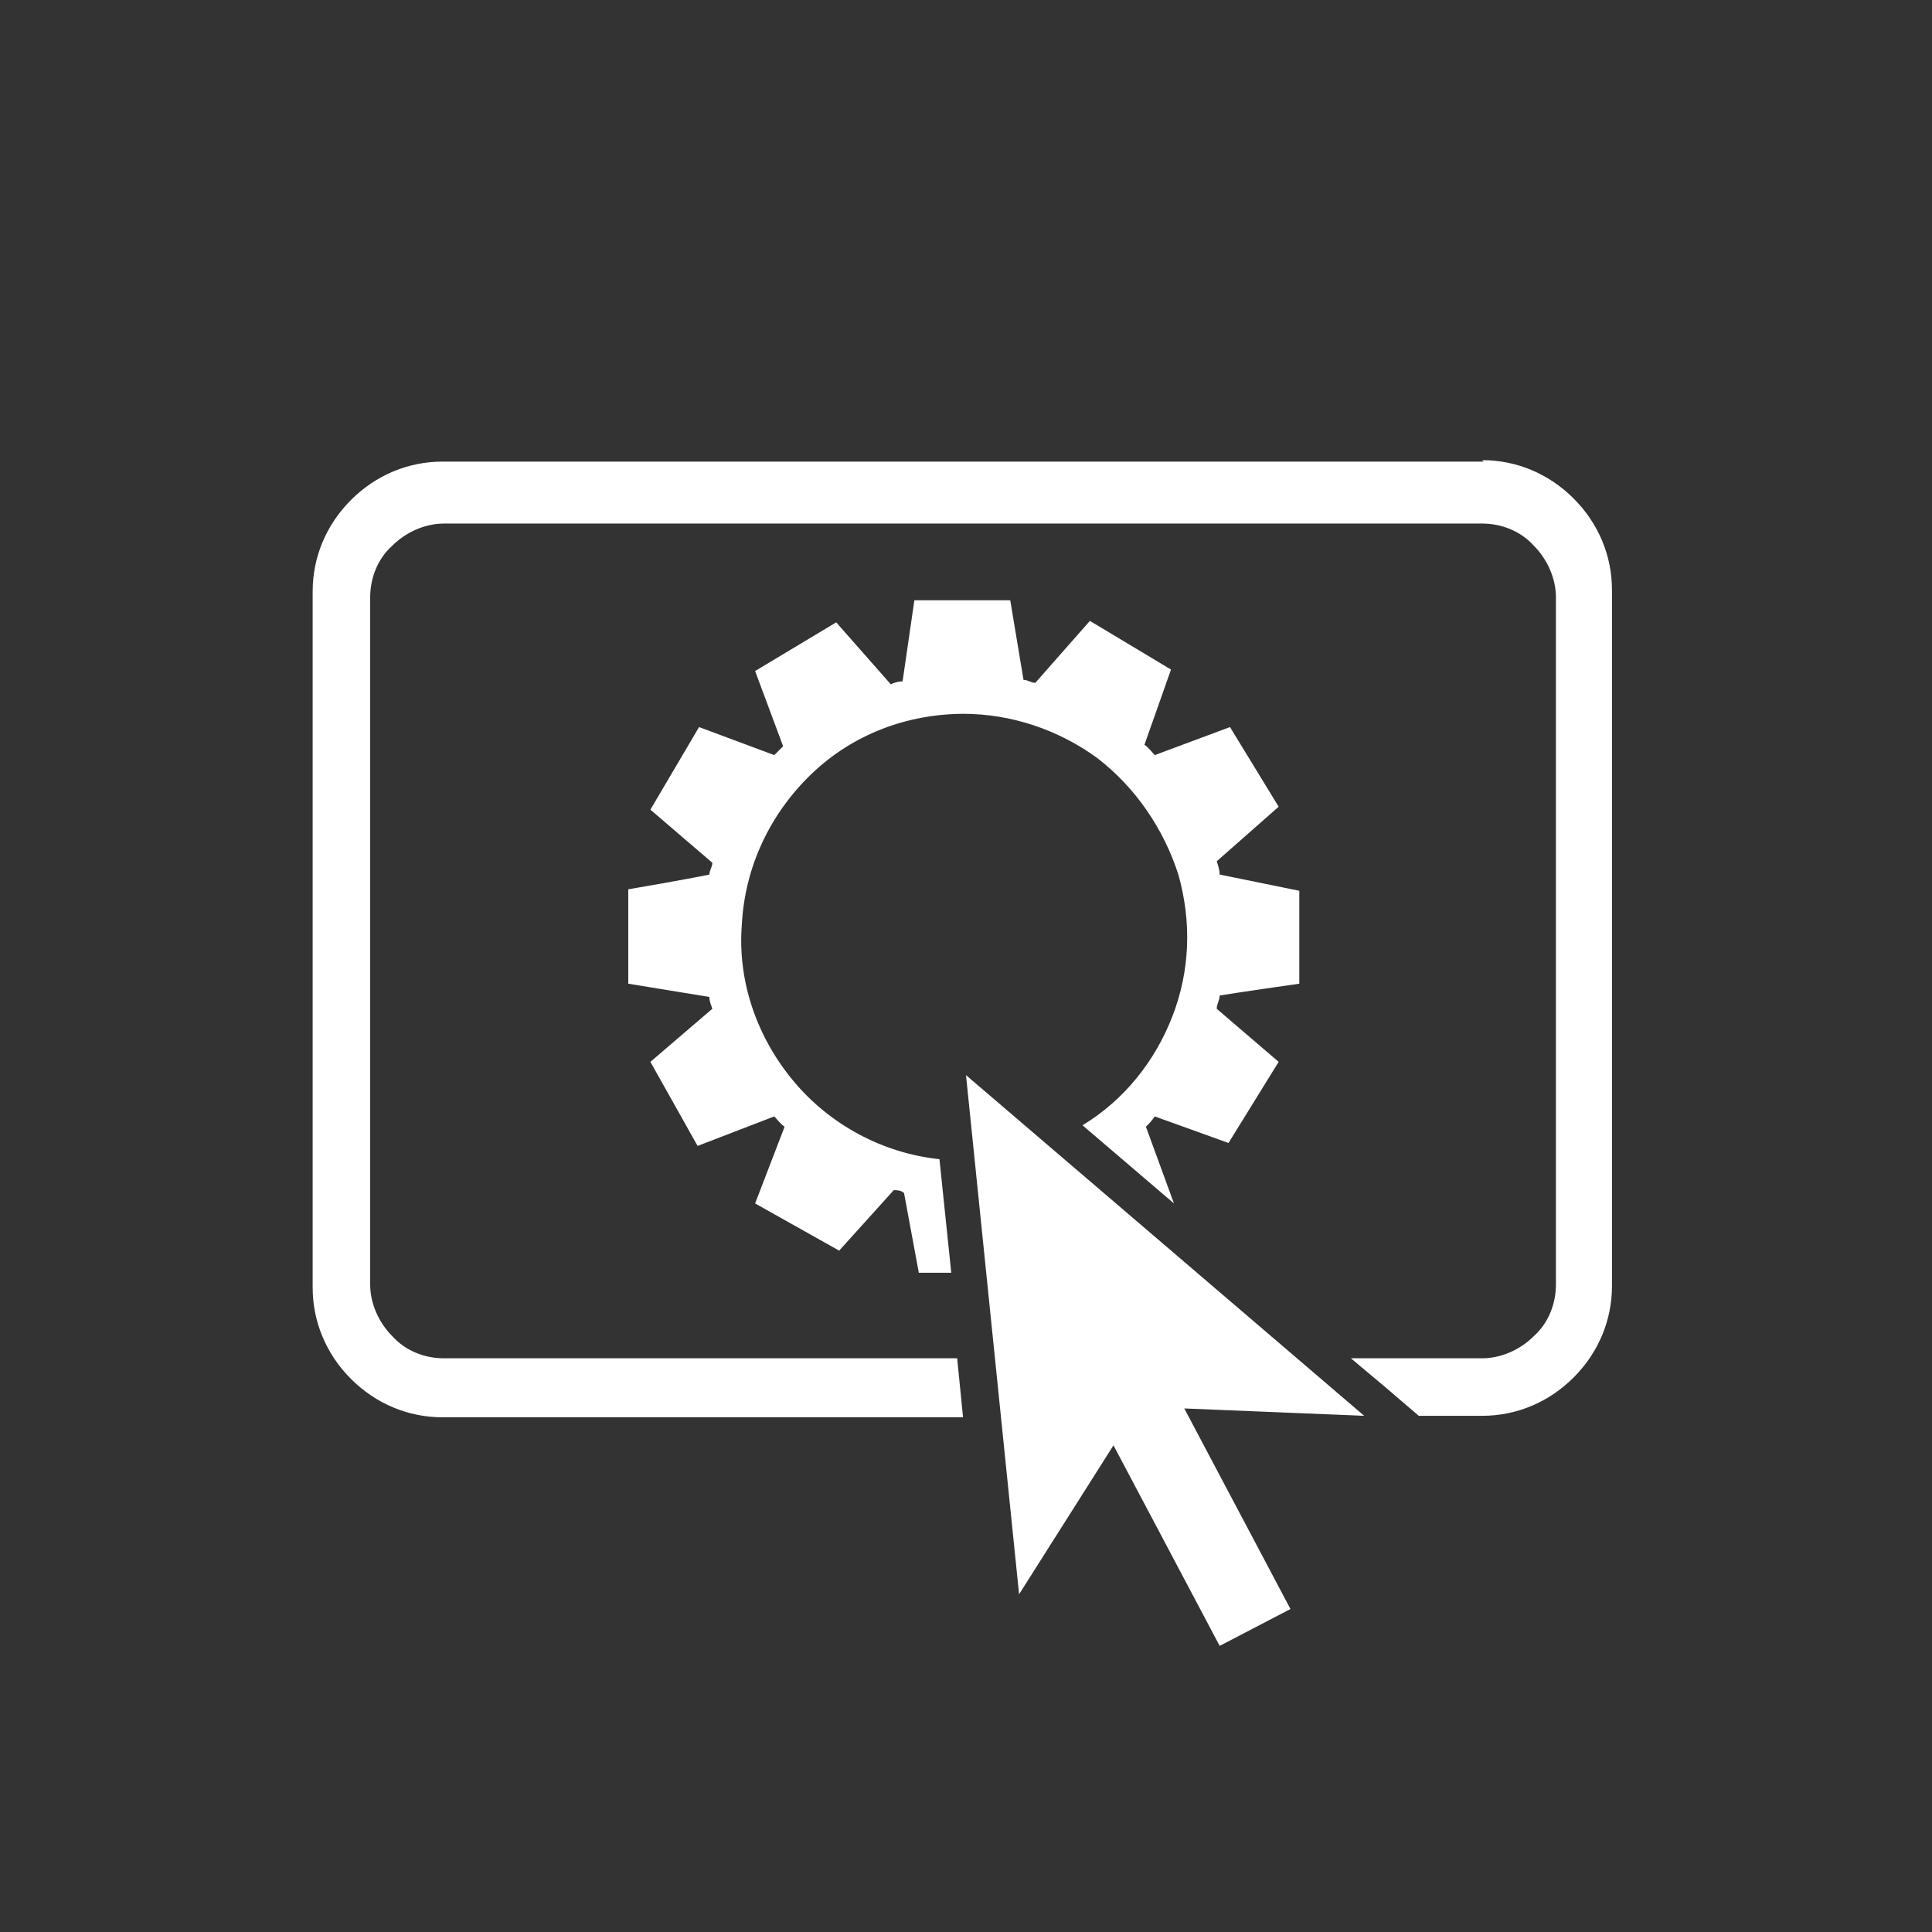 <?xml version="1.0" encoding="UTF-8"?> <svg xmlns="http://www.w3.org/2000/svg" id="Layer_2" version="1.1" viewBox="0 0 131 131"><rect x="0" y="0" width="131" height="131" fill="#333333" stroke="none"/><!-- Generator: Adobe Illustrator 29.1.0, SVG Export Plug-In . SVG Version: 2.1.0 Build 142) --><defs><style> .st0 { fill: #fff; } </style></defs><g id="Layer_1-2"><path id="RAMS" class="st0" d="M100.6,31.3H30c-2.3,0-4.5.9-6.2,2.6s-2.6,3.9-2.6,6.2v47.2c0,2.3.9,4.5,2.6,6.2s3.9,2.6,6.2,2.6h35.3l-.4-4H30.1c-1.3,0-2.6-.5-3.5-1.5-.9-.9-1.5-2.2-1.5-3.5v-46.6c0-1.3.5-2.6,1.5-3.5.9-.9,2.2-1.5,3.5-1.5h70.4c1.3,0,2.6.5,3.5,1.5.9.9,1.5,2.2,1.5,3.5v46.6c0,1.3-.5,2.6-1.5,3.5-.9.9-2.2,1.5-3.5,1.5h-8.9l2.5,2.1,2.1,1.8h4.3c2.3,0,4.5-.9,6.2-2.6s2.6-3.9,2.6-6.2v-47.2c0-2.3-.9-4.5-2.6-6.2s-3.9-2.6-6.2-2.6ZM65.3,48.4c3.3,0,6.5,1.1,9.1,3,2.6,2,4.5,4.8,5.5,7.9.9,3.2.8,6.5-.4,9.6-1.2,3.1-3.3,5.7-6.1,7.4l6.2,5.3-1.9-5.2c.2-.2.4-.4.6-.7l5,1.8,3.4-5.5-4.2-3.6c0-.3.2-.6.2-.9,1.2-.2,5.4-.8,5.4-.8v-6.3l-5.4-1.1c0-.3-.1-.6-.2-.9l4.2-3.7-3.3-5.4-5.1,1.9c-.2-.2-.4-.5-.7-.7l1.8-5.1-5.5-3.3-3.7,4.2c-.3,0-.5-.2-.8-.2l-.9-5.4h-6.5l-.8,5.5c-.3,0-.6.1-.8.2l-3.7-4.2-5.5,3.3,1.9,5.1c-.2.2-.4.4-.6.6l-5.1-1.9-3.3,5.6,4.2,3.6c0,.3-.2.5-.2.8-1.4.3-5.5,1-5.5,1v6.4l5.5.9c0,.3.1.5.2.8l-4.2,3.6,3.2,5.7,5.2-2c.2.2.4.5.7.7l-2,5.2,5.7,3.2,3.7-4.1h0c.2,0,.5,0,.7.2l1,5.4h2.2l-.8-7.7c-3.8-.4-7.4-2.3-9.9-5.3-2.5-3-3.8-6.8-3.5-10.6.2-3.9,1.9-7.5,4.7-10.2s6.5-4.1,10.4-4.1h0ZM65.5,72.9l3.6,35.2,6.4-10.1,7.2,13.6,4.8-2.5-7.2-13.6,12.2.5-27-23.1h0Z"></path></g></svg> 